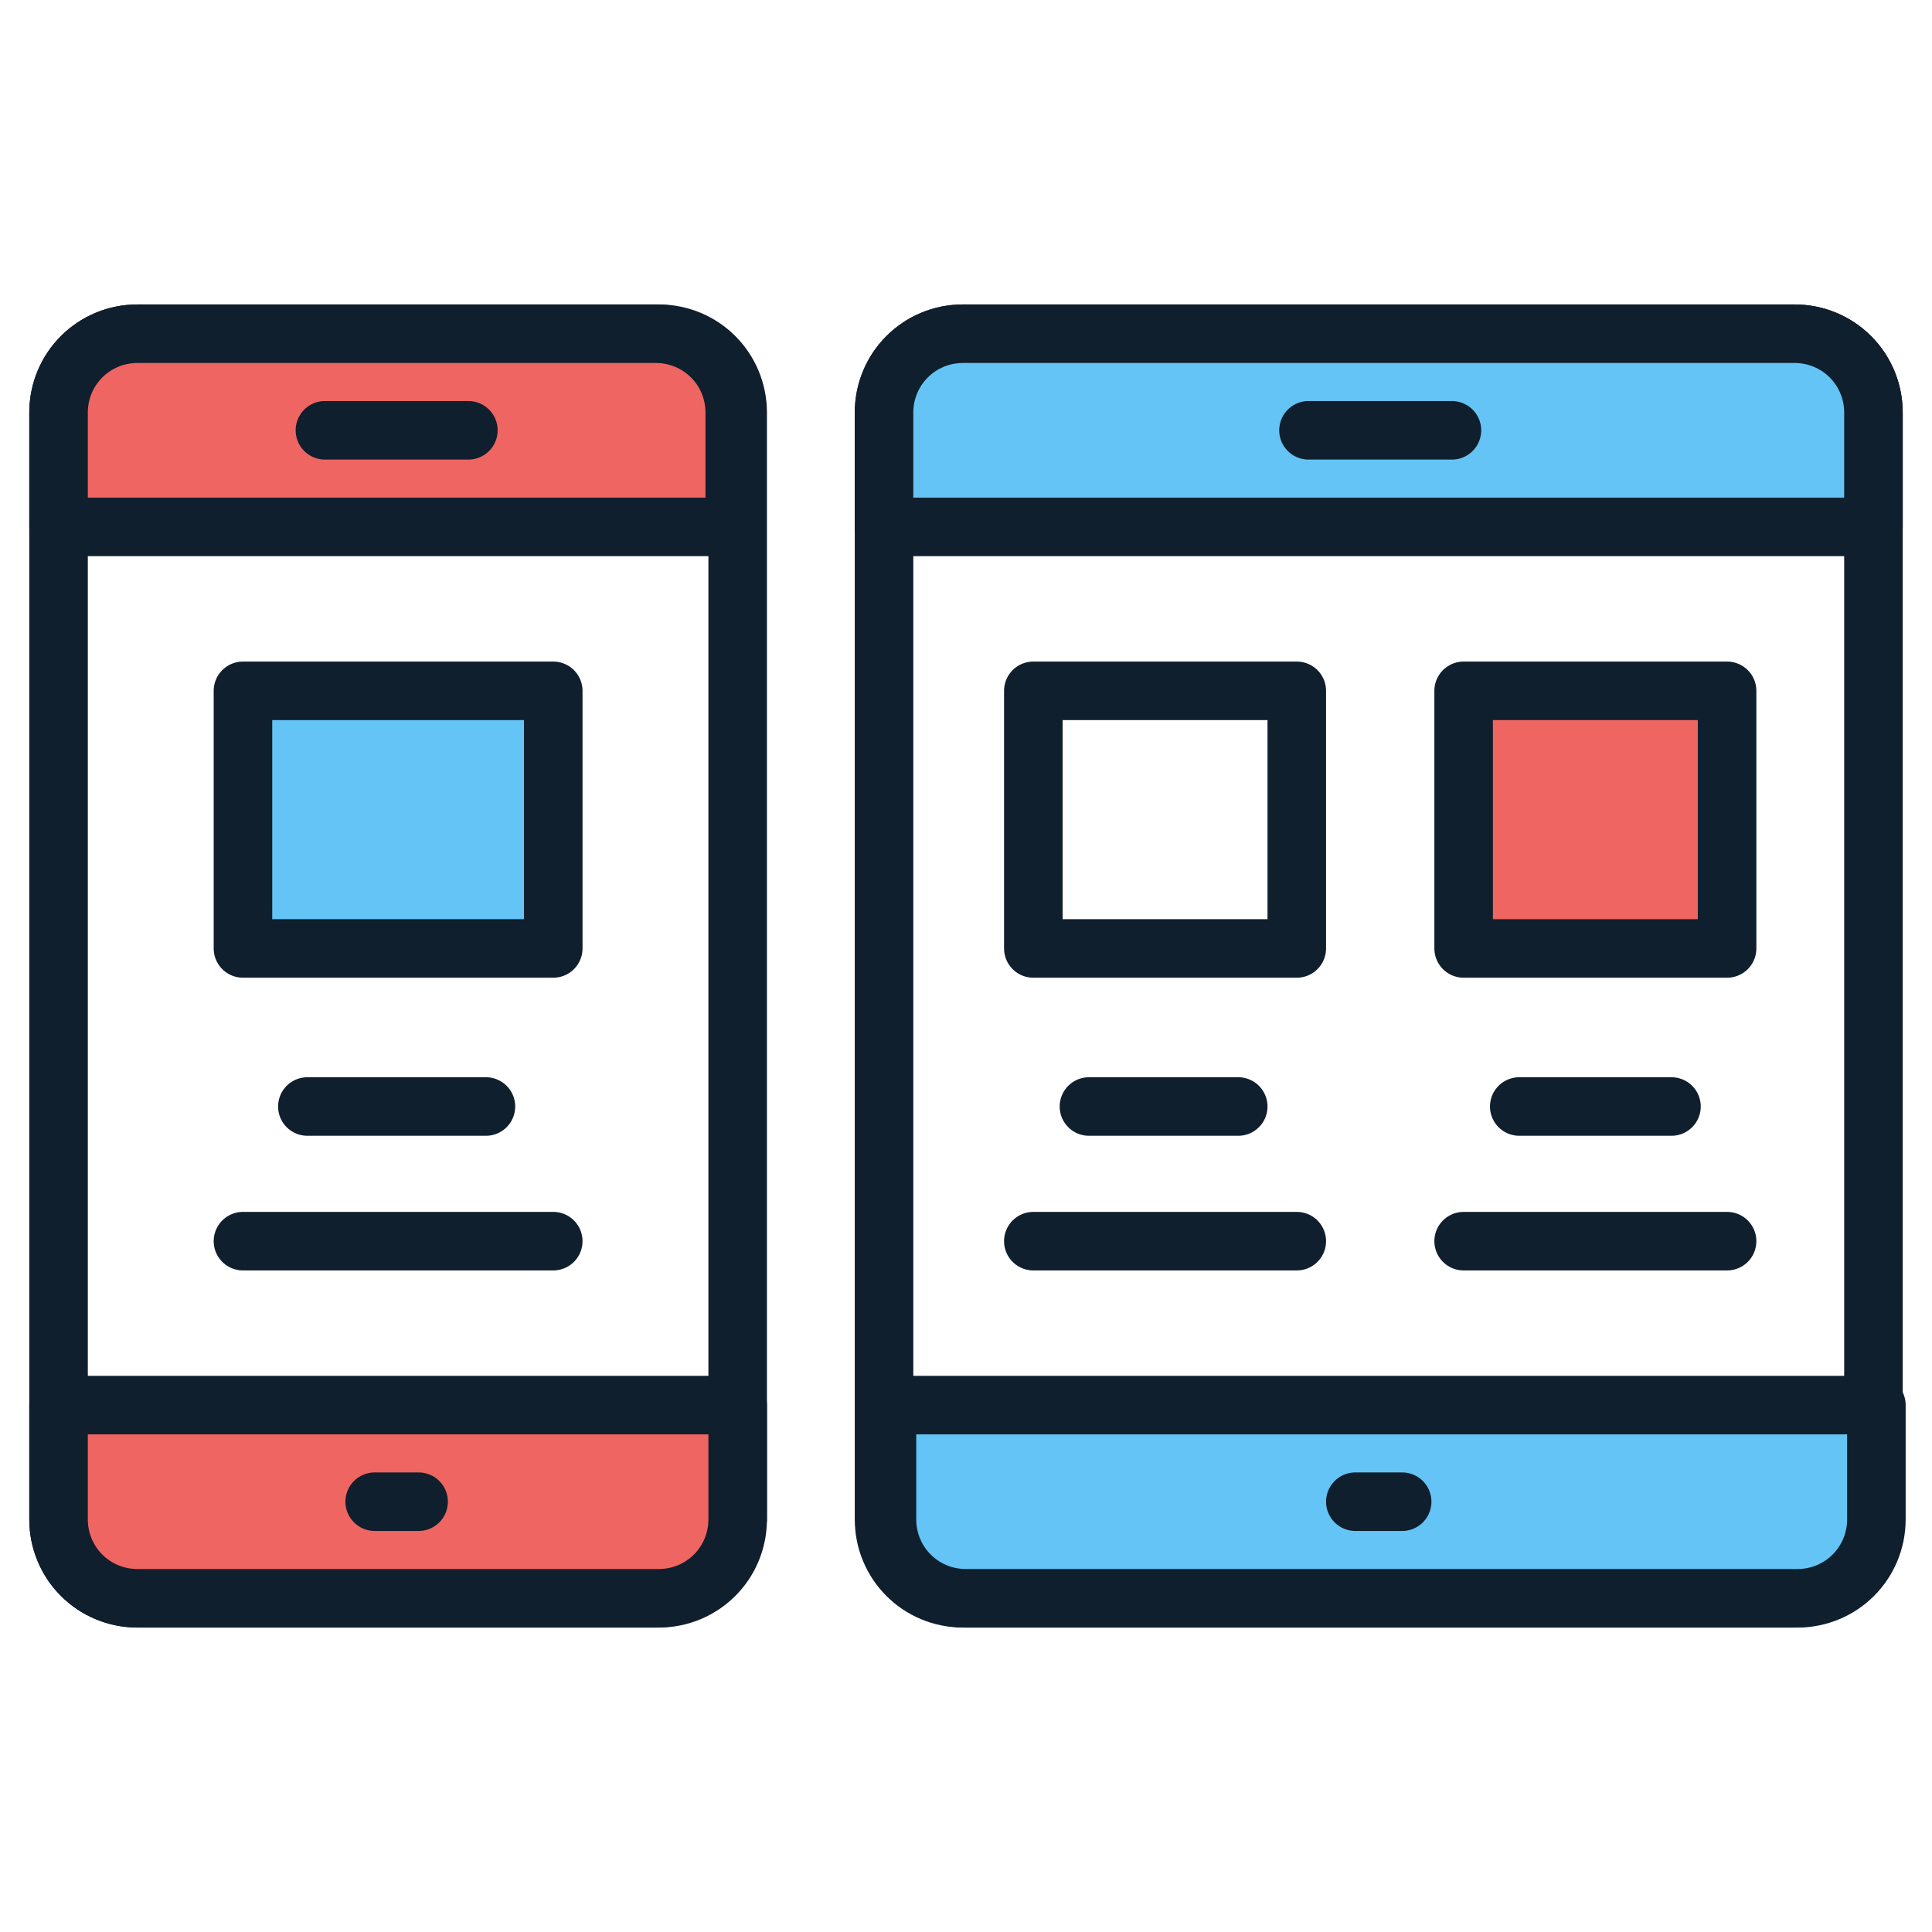 <?xml version="1.0" encoding="UTF-8" standalone="no"?><!-- icon666.com - MILLIONS OF FREE VECTOR ICONS --><svg width="1024" height="1024" id="Layer_1" enable-background="new 0 0 66 66" viewBox="0 0 66 66" xmlns="http://www.w3.org/2000/svg"><g stroke="#101f2d" stroke-linecap="round" stroke-linejoin="round" stroke-miterlimit="10" stroke-width="2"><path d="m25.1 51.9c0 1.5-1.2 2.7-2.7 2.7h-17.7c-1.5 0-2.7-1.2-2.7-2.7v-37.8c0-1.5 1.2-2.7 2.7-2.7h17.8c1.5 0 2.7 1.2 2.7 2.7v37.8z" fill="none"/><path d="m2 48v3.9c0 1.5 1.2 2.7 2.7 2.7h17.8c1.5 0 2.7-1.2 2.7-2.7v-3.9z" fill="#ef6561"/><path d="m25.1 18v-3.9c0-1.5-1.2-2.7-2.7-2.7h-17.7c-1.5 0-2.7 1.2-2.7 2.7v3.9z" fill="#ef6561"/><path d="m11.1 14.7h4.9" fill="#ef6561"/><path d="m64 51.9c0 1.5-1.2 2.7-2.7 2.7h-28.4c-1.5 0-2.7-1.2-2.7-2.7v-37.8c0-1.5 1.2-2.7 2.7-2.7h28.4c1.5 0 2.7 1.2 2.7 2.7z" fill="none"/><path d="m30.3 48v3.9c0 1.5 1.2 2.7 2.7 2.7h28.4c1.5 0 2.7-1.2 2.7-2.7v-3.9z" fill="#64c4f6"/><path d="m64 18v-3.9c0-1.5-1.2-2.7-2.7-2.7h-28.4c-1.5 0-2.7 1.2-2.7 2.7v3.9z" fill="#64c4f6"/><path d="m44.7 14.7h4.9" fill="#ef6561"/><path d="m12.8 51.3h1.5" fill="none"/><path d="m46.3 51.3h1.6" fill="none"/><path d="m8.3 23.6h10.6v8.8h-10.6z" fill="#64c4f6"/><g fill="none"><path d="m10.5 37.8h6.1"/><path d="m8.3 42.4h10.6"/><path d="m35.3 23.6h9v8.8h-9z"/><path d="m37.2 37.8h5.1"/><path d="m35.3 42.4h9"/></g><path d="m50 23.6h9v8.8h-9z" fill="#ef6561"/><path d="m51.9 37.8h5.2" fill="none"/><path d="m50 42.4h9" fill="none"/></g></svg>